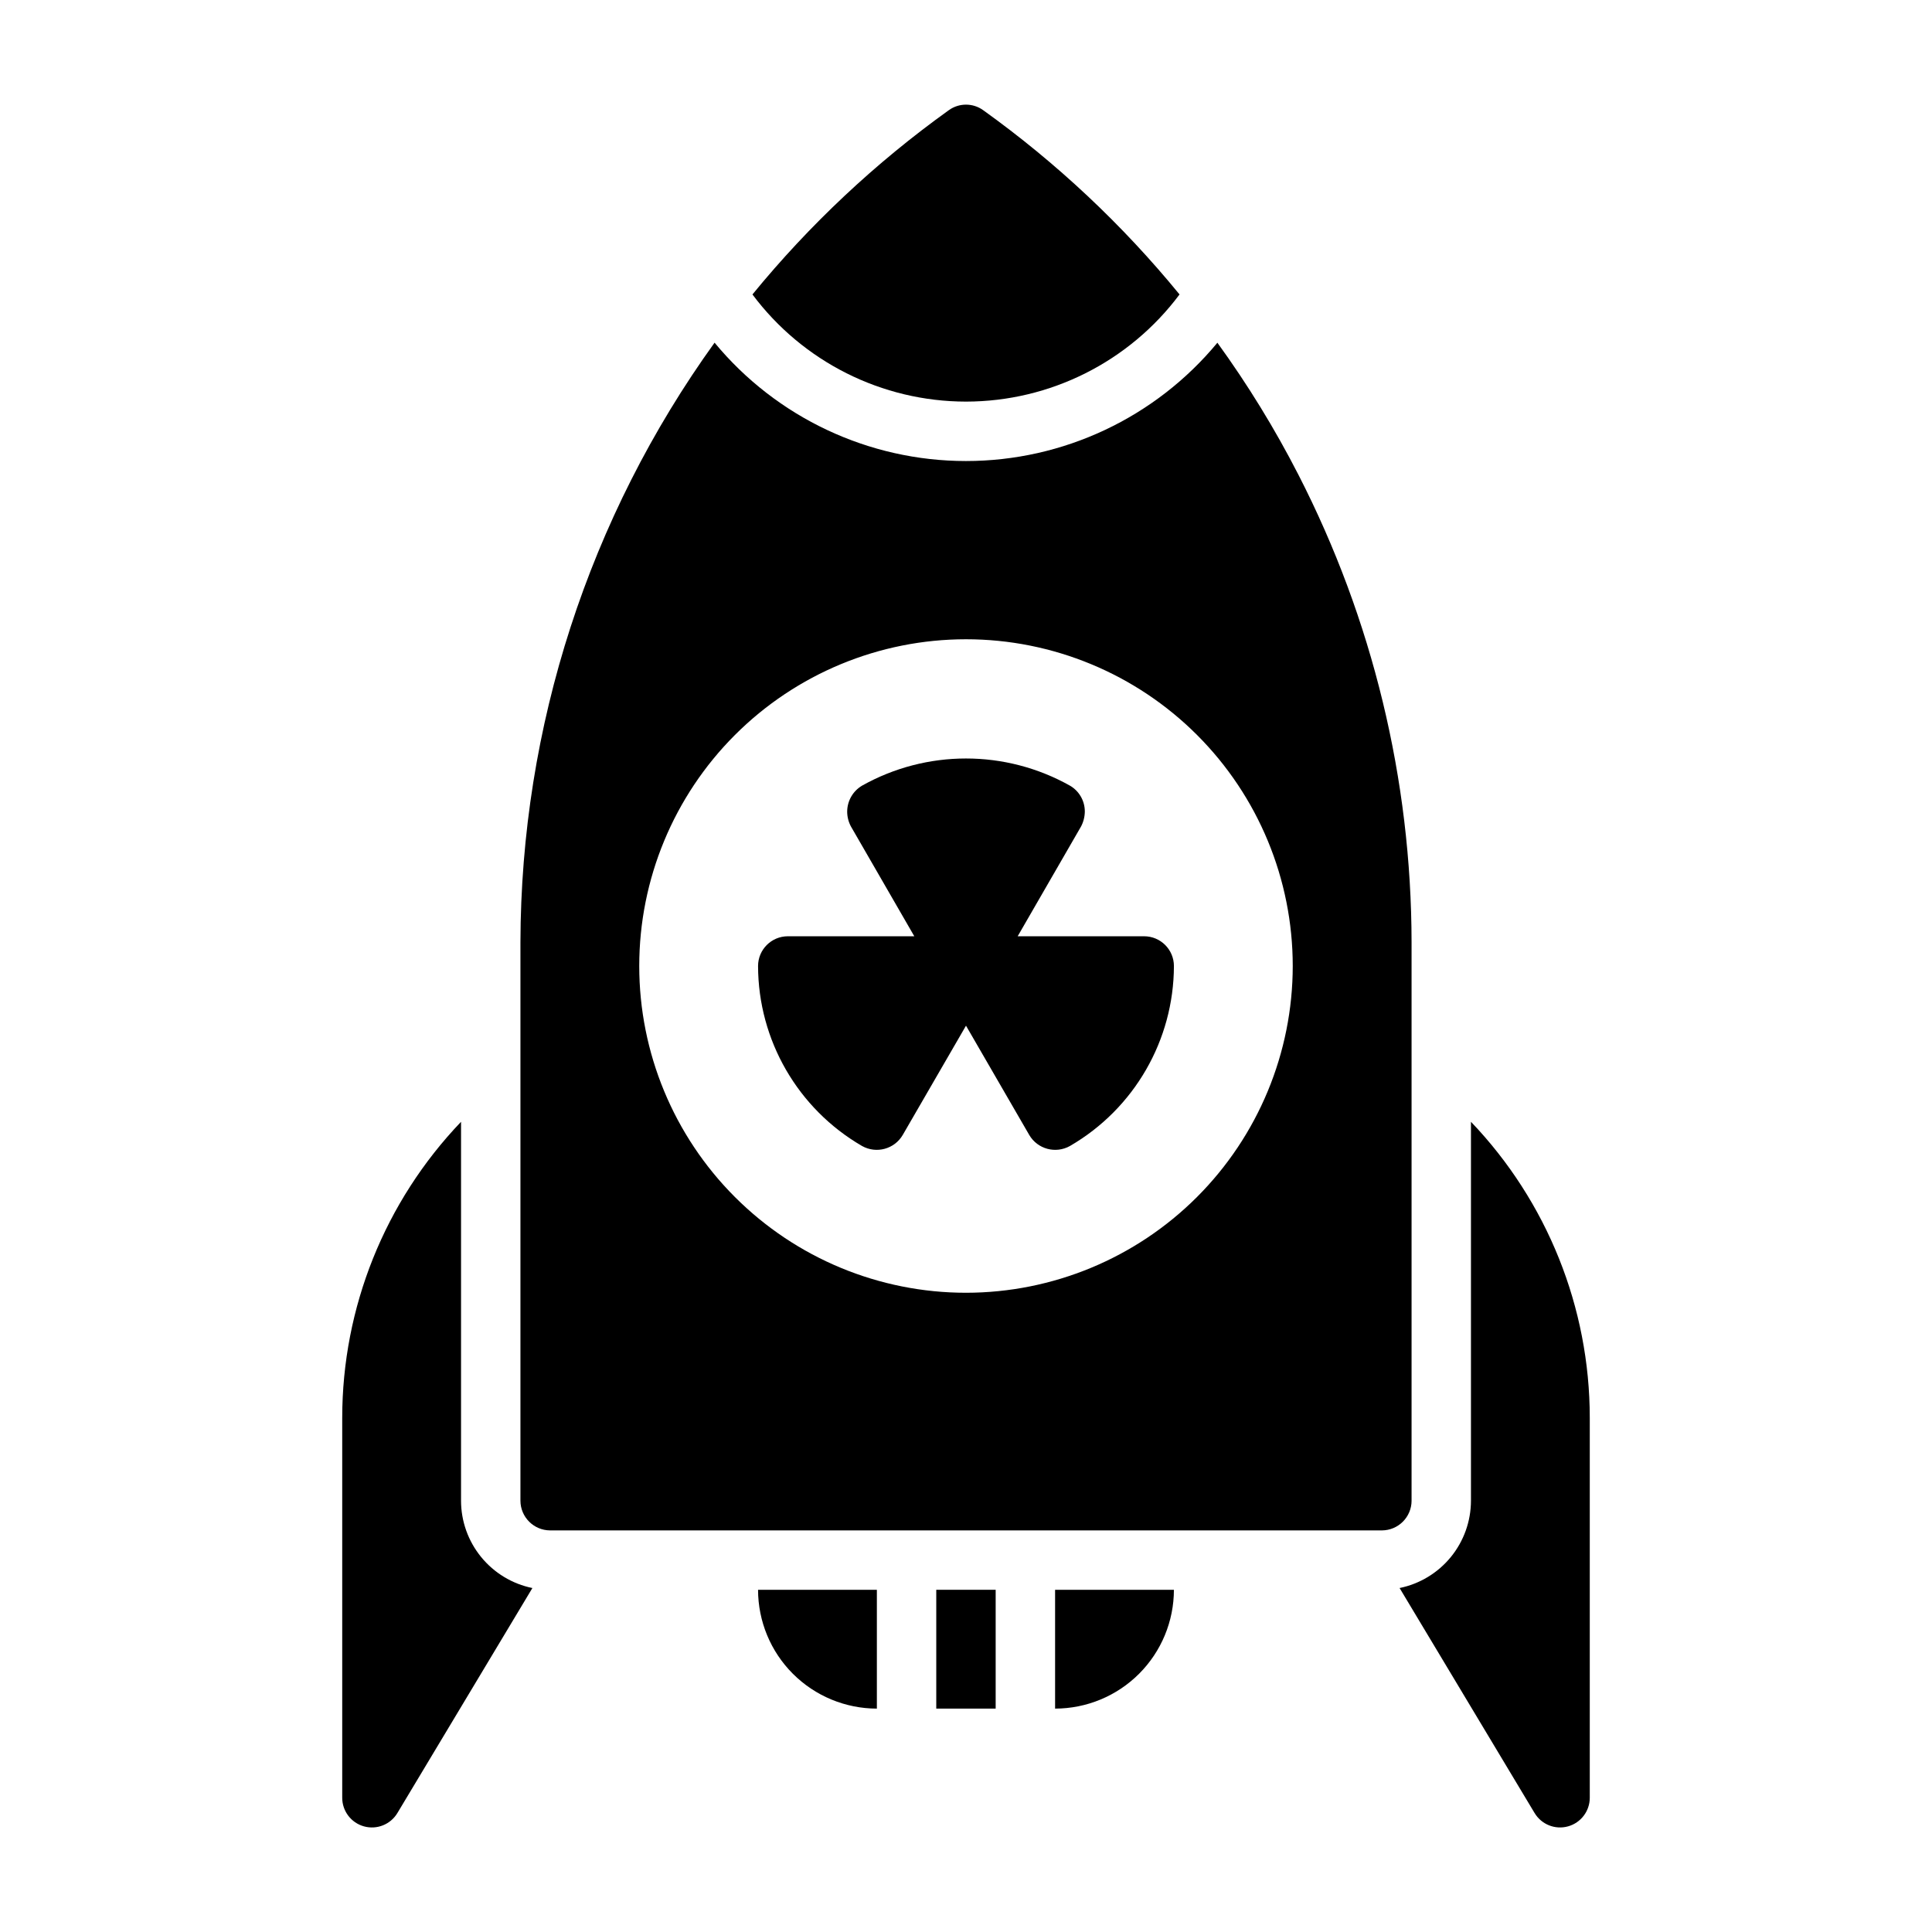 <?xml version="1.0" encoding="UTF-8"?>
<!-- Uploaded to: ICON Repo, www.svgrepo.com, Generator: ICON Repo Mixer Tools -->
<svg fill="#000000" width="800px" height="800px" version="1.1" viewBox="144 144 512 512" xmlns="http://www.w3.org/2000/svg">
 <g>
  <path d="m447.23 392.12h-33.535l16.766-29.047h0.004c0.66-1.234 1.008-2.613 1.023-4.016 0.004-2.82-1.496-5.43-3.938-6.848-17.113-9.602-37.992-9.602-55.105 0-2.445 1.449-3.941 4.086-3.934 6.93 0.012 1.375 0.363 2.727 1.023 3.934l16.766 29.047h-33.535c-4.34 0.016-7.859 3.531-7.871 7.875 0.039 19.668 10.535 37.836 27.551 47.703 3.789 2.129 8.586 0.836 10.785-2.914l16.77-28.969 16.766 28.969c2.199 3.75 6.996 5.043 10.785 2.914 17.02-9.867 27.512-28.035 27.551-47.703-0.012-4.344-3.527-7.859-7.871-7.875z"/>
  <path d="m400 250.43c22.285-0.02 43.254-10.543 56.59-28.398-15.125-18.488-32.617-34.906-52.027-48.824-2.723-1.969-6.402-1.969-9.129 0-19.41 13.918-36.902 30.336-52.027 48.824 13.336 17.855 34.309 28.379 56.594 28.398z"/>
  <path d="m533.82 441.29v100.41c-0.008 5.445-1.895 10.723-5.34 14.938-3.445 4.215-8.238 7.113-13.574 8.207l35.777 59.629h0.004c1.82 3.035 5.441 4.481 8.852 3.535 3.41-0.945 5.769-4.051 5.769-7.59v-100.68c-0.012-29.23-11.289-57.328-31.488-78.453z"/>
  <path d="m266.18 541.7v-100.41c-20.203 21.125-31.48 49.223-31.488 78.453v100.68c0 3.539 2.359 6.641 5.769 7.586 3.41 0.945 7.031-0.5 8.852-3.535l35.777-59.629c-5.332-1.09-10.129-3.988-13.574-8.207-3.445-4.215-5.332-9.488-5.336-14.934z"/>
  <path d="m518.08 541.7v-148c-0.047-43.094-10.328-85.559-29.992-123.9-6.25-12.191-13.43-23.883-21.469-34.973-16.43 19.859-40.859 31.352-66.629 31.352-25.773-0.004-50.199-11.504-66.621-31.367-33.332 46.285-51.324 101.85-51.449 158.89v148c0.012 4.344 3.531 7.859 7.871 7.871h220.42c4.344-0.012 7.859-3.527 7.871-7.871zm-118.08-55.105c-22.969 0-44.992-9.121-61.23-25.363-16.238-16.238-25.363-38.262-25.363-61.227 0-22.969 9.125-44.992 25.363-61.23s38.262-25.363 61.23-25.363c22.965 0 44.988 9.125 61.227 25.363 16.242 16.238 25.363 38.262 25.363 61.23-0.012 22.961-9.141 44.977-25.375 61.215-16.238 16.234-38.254 25.363-61.215 25.375z"/>
  <path d="m423.61 596.8c8.352-0.012 16.355-3.328 22.258-9.234 5.902-5.902 9.223-13.906 9.23-22.254h-31.488z"/>
  <path d="m376.38 596.8v-31.488h-31.488c0.008 8.348 3.328 16.352 9.23 22.254 5.906 5.906 13.91 9.223 22.258 9.234z"/>
  <path d="m392.12 565.31h15.742v31.488h-15.742z"/>
 </g>
</svg>